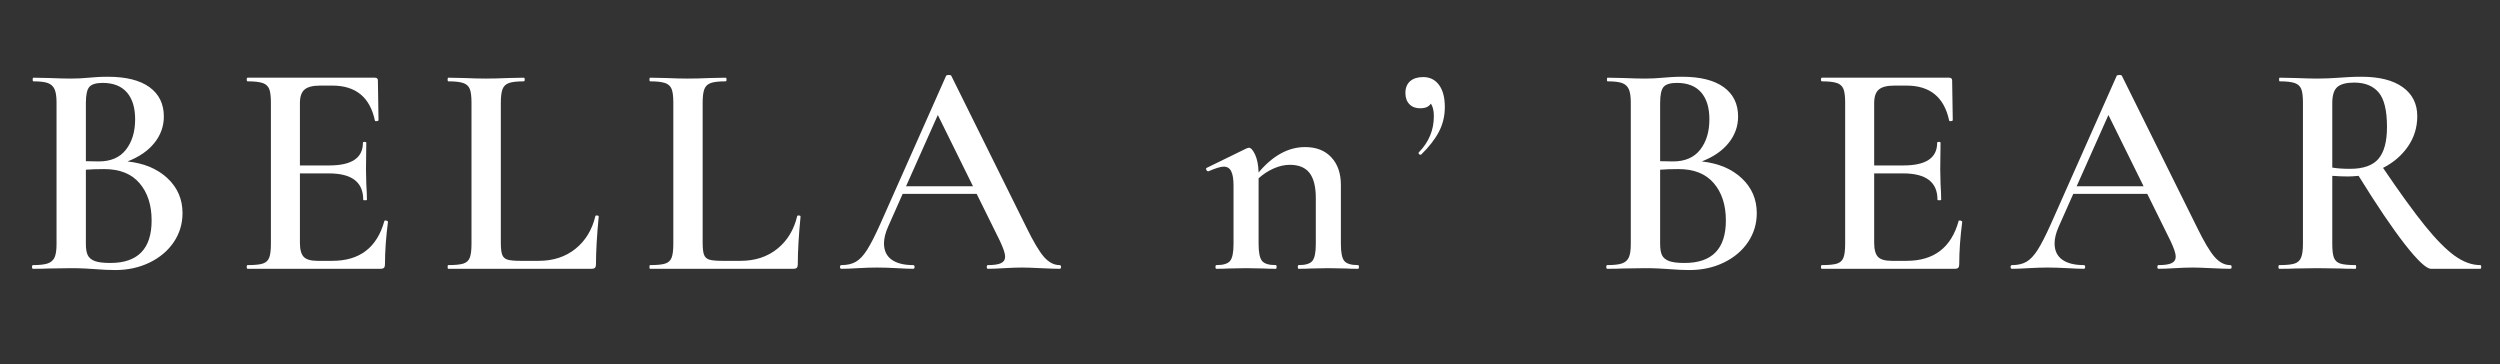 <svg version="1.2" preserveAspectRatio="xMidYMid meet" height="121" viewBox="0 0 623.25 90.75" zoomAndPan="magnify" width="831" xmlns:xlink="http://www.w3.org/1999/xlink" xmlns="http://www.w3.org/2000/svg"><rect x="0" y="0" width="623.25" height="90.75" fill="#333333" stroke="none"/><defs></defs><g id="bdb21b1204"><g style="fill:#ffffff;fill-opacity:1;"><g transform="translate(5.018, 67.011)"><path d="M 26.766 -26.766 C 30.93 -26.305 34.258 -24.906 36.75 -22.562 C 39.238 -20.227 40.484 -17.332 40.484 -13.875 C 40.484 -11.227 39.758 -8.828 38.312 -6.672 C 36.863 -4.516 34.852 -2.812 32.281 -1.562 C 29.719 -0.312 26.859 0.312 23.703 0.312 C 22.234 0.312 20.531 0.234 18.594 0.078 C 17.938 0.023 17.098 -0.023 16.078 -0.078 C 15.066 -0.129 13.926 -0.156 12.656 -0.156 L 7.172 -0.078 C 6.203 -0.023 4.879 0 3.203 0 C 3.047 0 2.969 -0.148 2.969 -0.453 C 2.969 -0.766 3.047 -0.922 3.203 -0.922 C 4.828 -0.922 6.047 -1.055 6.859 -1.328 C 7.672 -1.609 8.242 -2.102 8.578 -2.812 C 8.91 -3.531 9.078 -4.648 9.078 -6.172 L 9.078 -41.469 C 9.078 -42.945 8.91 -44.051 8.578 -44.781 C 8.242 -45.52 7.68 -46.031 6.891 -46.312 C 6.109 -46.594 4.906 -46.734 3.281 -46.734 C 3.176 -46.734 3.125 -46.883 3.125 -47.188 C 3.125 -47.488 3.176 -47.641 3.281 -47.641 L 7.25 -47.562 C 9.477 -47.469 11.281 -47.422 12.656 -47.422 C 14.082 -47.422 15.582 -47.492 17.156 -47.641 C 17.707 -47.691 18.379 -47.742 19.172 -47.797 C 19.961 -47.848 20.863 -47.875 21.875 -47.875 C 26.406 -47.875 29.863 -47.008 32.25 -45.281 C 34.633 -43.551 35.828 -41.113 35.828 -37.969 C 35.828 -35.531 35.039 -33.332 33.469 -31.375 C 31.895 -29.414 29.66 -27.879 26.766 -26.766 Z M 20.578 -46.344 C 18.953 -46.344 17.848 -46.016 17.266 -45.359 C 16.68 -44.703 16.391 -43.352 16.391 -41.312 L 16.391 -26.828 L 19.594 -26.766 C 22.594 -26.766 24.852 -27.738 26.375 -29.688 C 27.906 -31.645 28.672 -34.176 28.672 -37.281 C 28.672 -40.176 27.984 -42.41 26.609 -43.984 C 25.234 -45.555 23.223 -46.344 20.578 -46.344 Z M 22.484 -1.453 C 29.348 -1.453 32.781 -4.984 32.781 -12.047 C 32.781 -15.91 31.773 -19.008 29.766 -21.344 C 27.766 -23.688 24.832 -24.859 20.969 -24.859 C 19.133 -24.859 17.609 -24.805 16.391 -24.703 L 16.391 -6.172 C 16.391 -5.004 16.539 -4.086 16.844 -3.422 C 17.156 -2.766 17.738 -2.27 18.594 -1.938 C 19.457 -1.613 20.754 -1.453 22.484 -1.453 Z M 22.484 -1.453" style="stroke:none"></path></g></g><g style="fill:#ffffff;fill-opacity:1;"><g transform="translate(58.536, 67.011)"><path d="M 37.281 -11.891 C 37.281 -11.992 37.379 -12.047 37.578 -12.047 C 37.734 -12.047 37.875 -12.004 38 -11.922 C 38.125 -11.848 38.188 -11.785 38.188 -11.734 C 37.688 -7.879 37.438 -4.348 37.438 -1.141 C 37.438 -0.734 37.359 -0.441 37.203 -0.266 C 37.047 -0.086 36.738 0 36.281 0 L 3.203 0 C 3.047 0 2.969 -0.148 2.969 -0.453 C 2.969 -0.766 3.047 -0.922 3.203 -0.922 C 4.93 -0.922 6.188 -1.047 6.969 -1.297 C 7.758 -1.547 8.297 -2.039 8.578 -2.781 C 8.859 -3.52 9 -4.648 9 -6.172 L 9 -41.469 C 9 -43 8.859 -44.117 8.578 -44.828 C 8.297 -45.535 7.75 -46.031 6.938 -46.312 C 6.125 -46.594 4.879 -46.734 3.203 -46.734 C 3.047 -46.734 2.969 -46.883 2.969 -47.188 C 2.969 -47.488 3.047 -47.641 3.203 -47.641 L 34.922 -47.641 C 35.422 -47.641 35.672 -47.41 35.672 -46.953 L 35.828 -37.047 C 35.828 -36.941 35.688 -36.863 35.406 -36.812 C 35.125 -36.77 34.961 -36.82 34.922 -36.969 C 33.691 -42.77 30.156 -45.672 24.312 -45.672 L 21.266 -45.672 C 19.441 -45.672 18.145 -45.336 17.375 -44.672 C 16.613 -44.016 16.234 -42.895 16.234 -41.312 L 16.234 -25.766 L 23.562 -25.766 C 29.145 -25.766 31.938 -27.645 31.938 -31.406 C 31.938 -31.562 32.078 -31.641 32.359 -31.641 C 32.641 -31.641 32.781 -31.562 32.781 -31.406 L 32.703 -24.781 L 32.781 -21.188 C 32.883 -19.562 32.938 -18.242 32.938 -17.234 C 32.938 -17.129 32.781 -17.078 32.469 -17.078 C 32.164 -17.078 32.016 -17.129 32.016 -17.234 C 32.016 -21.598 29.172 -23.781 23.484 -23.781 L 16.234 -23.781 L 16.234 -6.484 C 16.234 -4.805 16.551 -3.633 17.188 -2.969 C 17.82 -2.312 18.953 -1.984 20.578 -1.984 L 24.312 -1.984 C 31.125 -1.984 35.445 -5.285 37.281 -11.891 Z M 37.281 -11.891" style="stroke:none"></path></g></g><g style="fill:#ffffff;fill-opacity:1;"><g transform="translate(109.309, 67.011)"><path d="M 15.547 -6.484 C 15.547 -5.109 15.66 -4.113 15.891 -3.5 C 16.117 -2.895 16.562 -2.488 17.219 -2.281 C 17.883 -2.082 18.957 -1.984 20.438 -1.984 L 25 -1.984 C 28.613 -1.984 31.664 -2.984 34.156 -4.984 C 36.645 -6.992 38.297 -9.703 39.109 -13.109 C 39.16 -13.266 39.312 -13.328 39.562 -13.297 C 39.82 -13.273 39.953 -13.188 39.953 -13.031 C 39.492 -8.258 39.266 -4.297 39.266 -1.141 C 39.266 -0.734 39.188 -0.441 39.031 -0.266 C 38.875 -0.086 38.566 0 38.109 0 L 2.438 0 C 2.332 0 2.281 -0.148 2.281 -0.453 C 2.281 -0.766 2.332 -0.922 2.438 -0.922 C 4.164 -0.922 5.422 -1.047 6.203 -1.297 C 6.992 -1.547 7.531 -2.039 7.812 -2.781 C 8.094 -3.52 8.234 -4.648 8.234 -6.172 L 8.234 -41.469 C 8.234 -43 8.094 -44.117 7.812 -44.828 C 7.531 -45.535 6.984 -46.031 6.172 -46.312 C 5.359 -46.594 4.113 -46.734 2.438 -46.734 C 2.332 -46.734 2.281 -46.883 2.281 -47.188 C 2.281 -47.488 2.332 -47.641 2.438 -47.641 L 6.328 -47.562 C 8.566 -47.469 10.395 -47.422 11.812 -47.422 C 13.344 -47.422 15.223 -47.469 17.453 -47.562 L 21.266 -47.641 C 21.422 -47.641 21.5 -47.488 21.5 -47.188 C 21.5 -46.883 21.422 -46.734 21.266 -46.734 C 19.586 -46.734 18.352 -46.594 17.562 -46.312 C 16.781 -46.031 16.25 -45.52 15.969 -44.781 C 15.688 -44.051 15.547 -42.922 15.547 -41.391 Z M 15.547 -6.484" style="stroke:none"></path></g></g><g style="fill:#ffffff;fill-opacity:1;"><g transform="translate(159.624, 67.011)"><path d="M 15.547 -6.484 C 15.547 -5.109 15.66 -4.113 15.891 -3.5 C 16.117 -2.895 16.562 -2.488 17.219 -2.281 C 17.883 -2.082 18.957 -1.984 20.438 -1.984 L 25 -1.984 C 28.613 -1.984 31.664 -2.984 34.156 -4.984 C 36.645 -6.992 38.297 -9.703 39.109 -13.109 C 39.16 -13.266 39.312 -13.328 39.562 -13.297 C 39.82 -13.273 39.953 -13.188 39.953 -13.031 C 39.492 -8.258 39.266 -4.297 39.266 -1.141 C 39.266 -0.734 39.188 -0.441 39.031 -0.266 C 38.875 -0.086 38.566 0 38.109 0 L 2.438 0 C 2.332 0 2.281 -0.148 2.281 -0.453 C 2.281 -0.766 2.332 -0.922 2.438 -0.922 C 4.164 -0.922 5.422 -1.047 6.203 -1.297 C 6.992 -1.547 7.531 -2.039 7.812 -2.781 C 8.094 -3.52 8.234 -4.648 8.234 -6.172 L 8.234 -41.469 C 8.234 -43 8.094 -44.117 7.812 -44.828 C 7.531 -45.535 6.984 -46.031 6.172 -46.312 C 5.359 -46.594 4.113 -46.734 2.438 -46.734 C 2.332 -46.734 2.281 -46.883 2.281 -47.188 C 2.281 -47.488 2.332 -47.641 2.438 -47.641 L 6.328 -47.562 C 8.566 -47.469 10.395 -47.422 11.812 -47.422 C 13.344 -47.422 15.223 -47.469 17.453 -47.562 L 21.266 -47.641 C 21.422 -47.641 21.5 -47.488 21.5 -47.188 C 21.5 -46.883 21.422 -46.734 21.266 -46.734 C 19.586 -46.734 18.352 -46.594 17.562 -46.312 C 16.781 -46.031 16.25 -45.52 15.969 -44.781 C 15.688 -44.051 15.547 -42.922 15.547 -41.391 Z M 15.547 -6.484" style="stroke:none"></path></g></g><g style="fill:#ffffff;fill-opacity:1;"><g transform="translate(209.94, 67.011)"><path d="M 54.203 -0.922 C 54.453 -0.922 54.578 -0.766 54.578 -0.453 C 54.578 -0.148 54.453 0 54.203 0 C 53.234 0 51.68 -0.051 49.547 -0.156 C 47.41 -0.258 45.863 -0.312 44.906 -0.312 C 43.633 -0.312 42.133 -0.258 40.406 -0.156 C 38.676 -0.051 37.328 0 36.359 0 C 36.16 0 36.062 -0.148 36.062 -0.453 C 36.062 -0.766 36.16 -0.922 36.359 -0.922 C 37.836 -0.922 38.922 -1.082 39.609 -1.406 C 40.297 -1.738 40.641 -2.285 40.641 -3.047 C 40.641 -3.805 40.207 -5.102 39.344 -6.938 L 33.547 -18.672 L 15.094 -18.672 L 11.438 -10.438 C 10.77 -8.914 10.438 -7.547 10.438 -6.328 C 10.438 -4.547 11.07 -3.195 12.344 -2.281 C 13.613 -1.375 15.395 -0.922 17.688 -0.922 C 17.938 -0.922 18.062 -0.766 18.062 -0.453 C 18.062 -0.148 17.938 0 17.688 0 C 16.77 0 15.445 -0.051 13.719 -0.156 C 11.789 -0.258 10.113 -0.312 8.688 -0.312 C 7.312 -0.312 5.711 -0.258 3.891 -0.156 C 2.266 -0.051 0.914 0 -0.156 0 C -0.406 0 -0.531 -0.148 -0.531 -0.453 C -0.531 -0.766 -0.406 -0.922 -0.156 -0.922 C 1.27 -0.922 2.461 -1.195 3.422 -1.75 C 4.391 -2.312 5.332 -3.316 6.25 -4.766 C 7.164 -6.211 8.258 -8.359 9.531 -11.203 L 25.922 -48.109 C 26.023 -48.254 26.254 -48.328 26.609 -48.328 C 26.961 -48.328 27.164 -48.254 27.219 -48.109 L 45.891 -10.438 C 47.672 -6.781 49.156 -4.281 50.344 -2.938 C 51.539 -1.594 52.828 -0.922 54.203 -0.922 Z M 15.938 -20.578 L 32.625 -20.578 L 23.859 -38.344 Z M 15.938 -20.578" style="stroke:none"></path></g></g><g style="fill:#ffffff;fill-opacity:1;"><g transform="translate(273.216, 67.011)"><path d="" style="stroke:none"></path></g></g><g style="fill:#ffffff;fill-opacity:1;"><g transform="translate(300.127, 67.011)"><path d="M 38.422 -0.922 C 38.578 -0.922 38.656 -0.766 38.656 -0.453 C 38.656 -0.148 38.578 0 38.422 0 C 37.148 0 36.16 -0.023 35.453 -0.078 L 31.031 -0.156 L 26.688 -0.078 C 25.914 -0.023 24.895 0 23.625 0 C 23.477 0 23.406 -0.148 23.406 -0.453 C 23.406 -0.766 23.477 -0.922 23.625 -0.922 C 25.352 -0.922 26.5 -1.273 27.062 -1.984 C 27.625 -2.691 27.906 -4.086 27.906 -6.172 L 27.906 -17.609 C 27.906 -20.453 27.383 -22.547 26.344 -23.891 C 25.301 -25.242 23.66 -25.922 21.422 -25.922 C 20.098 -25.922 18.75 -25.613 17.375 -25 C 16.008 -24.395 14.766 -23.582 13.641 -22.562 L 13.641 -6.172 C 13.641 -4.086 13.922 -2.691 14.484 -1.984 C 15.047 -1.273 16.191 -0.922 17.922 -0.922 C 18.066 -0.922 18.141 -0.766 18.141 -0.453 C 18.141 -0.148 18.066 0 17.922 0 C 16.648 0 15.656 -0.023 14.938 -0.078 L 10.516 -0.156 L 6.094 -0.078 C 5.383 -0.023 4.395 0 3.125 0 C 2.969 0 2.891 -0.148 2.891 -0.453 C 2.891 -0.766 2.969 -0.922 3.125 -0.922 C 4.852 -0.922 5.992 -1.273 6.547 -1.984 C 7.109 -2.691 7.391 -4.086 7.391 -6.172 L 7.391 -20.734 C 7.391 -22.359 7.195 -23.551 6.812 -24.312 C 6.438 -25.082 5.816 -25.469 4.953 -25.469 C 4.191 -25.469 2.922 -25.082 1.141 -24.312 L 1.062 -24.312 C 0.863 -24.312 0.711 -24.438 0.609 -24.688 C 0.504 -24.945 0.531 -25.102 0.688 -25.156 L 10.672 -30.031 C 10.973 -30.133 11.148 -30.188 11.203 -30.188 C 11.711 -30.188 12.234 -29.613 12.766 -28.469 C 13.297 -27.332 13.586 -25.848 13.641 -24.016 C 17.203 -28.234 21.066 -30.344 25.234 -30.344 C 28.023 -30.344 30.207 -29.488 31.781 -27.781 C 33.363 -26.082 34.156 -23.785 34.156 -20.891 L 34.156 -6.172 C 34.156 -4.086 34.43 -2.691 34.984 -1.984 C 35.547 -1.273 36.691 -0.922 38.422 -0.922 Z M 38.422 -0.922" style="stroke:none"></path></g></g><g style="fill:#ffffff;fill-opacity:1;"><g transform="translate(349.07, 67.011)"><path d="M 5.719 -47.797 C 7.395 -47.797 8.711 -47.145 9.672 -45.844 C 10.641 -44.551 11.125 -42.711 11.125 -40.328 C 11.125 -38.086 10.629 -36.023 9.641 -34.141 C 8.648 -32.266 7.191 -30.391 5.266 -28.516 C 5.211 -28.461 5.133 -28.438 5.031 -28.438 C 4.875 -28.438 4.742 -28.508 4.641 -28.656 C 4.547 -28.812 4.551 -28.941 4.656 -29.047 C 7.145 -31.586 8.391 -34.586 8.391 -38.047 C 8.391 -39.461 8.133 -40.504 7.625 -41.172 C 7.164 -40.398 6.273 -40.016 4.953 -40.016 C 3.836 -40.016 2.945 -40.359 2.281 -41.047 C 1.625 -41.734 1.297 -42.66 1.297 -43.828 C 1.297 -45.098 1.688 -46.078 2.469 -46.766 C 3.258 -47.453 4.344 -47.797 5.719 -47.797 Z M 5.719 -47.797" style="stroke:none"></path></g></g><g style="fill:#ffffff;fill-opacity:1;"><g transform="translate(370.569, 67.011)"><path d="" style="stroke:none"></path></g></g><g style="fill:#ffffff;fill-opacity:1;"><g transform="translate(397.48, 67.011)"><path d="M 26.766 -26.766 C 30.93 -26.305 34.258 -24.906 36.75 -22.562 C 39.238 -20.227 40.484 -17.332 40.484 -13.875 C 40.484 -11.227 39.758 -8.828 38.312 -6.672 C 36.863 -4.516 34.852 -2.812 32.281 -1.562 C 29.719 -0.312 26.859 0.312 23.703 0.312 C 22.234 0.312 20.531 0.234 18.594 0.078 C 17.938 0.023 17.098 -0.023 16.078 -0.078 C 15.066 -0.129 13.926 -0.156 12.656 -0.156 L 7.172 -0.078 C 6.203 -0.023 4.879 0 3.203 0 C 3.047 0 2.969 -0.148 2.969 -0.453 C 2.969 -0.766 3.047 -0.922 3.203 -0.922 C 4.828 -0.922 6.047 -1.055 6.859 -1.328 C 7.672 -1.609 8.242 -2.102 8.578 -2.812 C 8.91 -3.531 9.078 -4.648 9.078 -6.172 L 9.078 -41.469 C 9.078 -42.945 8.91 -44.051 8.578 -44.781 C 8.242 -45.52 7.68 -46.031 6.891 -46.312 C 6.109 -46.594 4.906 -46.734 3.281 -46.734 C 3.176 -46.734 3.125 -46.883 3.125 -47.188 C 3.125 -47.488 3.176 -47.641 3.281 -47.641 L 7.25 -47.562 C 9.477 -47.469 11.281 -47.422 12.656 -47.422 C 14.082 -47.422 15.582 -47.492 17.156 -47.641 C 17.707 -47.691 18.379 -47.742 19.172 -47.797 C 19.961 -47.848 20.863 -47.875 21.875 -47.875 C 26.406 -47.875 29.863 -47.008 32.25 -45.281 C 34.633 -43.551 35.828 -41.113 35.828 -37.969 C 35.828 -35.531 35.039 -33.332 33.469 -31.375 C 31.895 -29.414 29.66 -27.879 26.766 -26.766 Z M 20.578 -46.344 C 18.953 -46.344 17.848 -46.016 17.266 -45.359 C 16.68 -44.703 16.391 -43.352 16.391 -41.312 L 16.391 -26.828 L 19.594 -26.766 C 22.594 -26.766 24.852 -27.738 26.375 -29.688 C 27.906 -31.645 28.672 -34.176 28.672 -37.281 C 28.672 -40.176 27.984 -42.41 26.609 -43.984 C 25.234 -45.555 23.223 -46.344 20.578 -46.344 Z M 22.484 -1.453 C 29.348 -1.453 32.781 -4.984 32.781 -12.047 C 32.781 -15.91 31.773 -19.008 29.766 -21.344 C 27.766 -23.688 24.832 -24.859 20.969 -24.859 C 19.133 -24.859 17.609 -24.805 16.391 -24.703 L 16.391 -6.172 C 16.391 -5.004 16.539 -4.086 16.844 -3.422 C 17.156 -2.766 17.738 -2.27 18.594 -1.938 C 19.457 -1.613 20.754 -1.453 22.484 -1.453 Z M 22.484 -1.453" style="stroke:none"></path></g></g><g style="fill:#ffffff;fill-opacity:1;"><g transform="translate(450.997, 67.011)"><path d="M 37.281 -11.891 C 37.281 -11.992 37.379 -12.047 37.578 -12.047 C 37.734 -12.047 37.875 -12.004 38 -11.922 C 38.125 -11.848 38.188 -11.785 38.188 -11.734 C 37.688 -7.879 37.438 -4.348 37.438 -1.141 C 37.438 -0.734 37.359 -0.441 37.203 -0.266 C 37.047 -0.086 36.738 0 36.281 0 L 3.203 0 C 3.047 0 2.969 -0.148 2.969 -0.453 C 2.969 -0.766 3.047 -0.922 3.203 -0.922 C 4.93 -0.922 6.188 -1.047 6.969 -1.297 C 7.758 -1.547 8.297 -2.039 8.578 -2.781 C 8.859 -3.52 9 -4.648 9 -6.172 L 9 -41.469 C 9 -43 8.859 -44.117 8.578 -44.828 C 8.297 -45.535 7.75 -46.031 6.938 -46.312 C 6.125 -46.594 4.879 -46.734 3.203 -46.734 C 3.047 -46.734 2.969 -46.883 2.969 -47.188 C 2.969 -47.488 3.047 -47.641 3.203 -47.641 L 34.922 -47.641 C 35.422 -47.641 35.672 -47.41 35.672 -46.953 L 35.828 -37.047 C 35.828 -36.941 35.688 -36.863 35.406 -36.812 C 35.125 -36.77 34.961 -36.82 34.922 -36.969 C 33.691 -42.77 30.156 -45.672 24.312 -45.672 L 21.266 -45.672 C 19.441 -45.672 18.145 -45.336 17.375 -44.672 C 16.613 -44.016 16.234 -42.895 16.234 -41.312 L 16.234 -25.766 L 23.562 -25.766 C 29.145 -25.766 31.938 -27.645 31.938 -31.406 C 31.938 -31.562 32.078 -31.641 32.359 -31.641 C 32.641 -31.641 32.781 -31.562 32.781 -31.406 L 32.703 -24.781 L 32.781 -21.188 C 32.883 -19.562 32.938 -18.242 32.938 -17.234 C 32.938 -17.129 32.781 -17.078 32.469 -17.078 C 32.164 -17.078 32.016 -17.129 32.016 -17.234 C 32.016 -21.598 29.172 -23.781 23.484 -23.781 L 16.234 -23.781 L 16.234 -6.484 C 16.234 -4.805 16.551 -3.633 17.188 -2.969 C 17.82 -2.312 18.953 -1.984 20.578 -1.984 L 24.312 -1.984 C 31.125 -1.984 35.445 -5.285 37.281 -11.891 Z M 37.281 -11.891" style="stroke:none"></path></g></g><g style="fill:#ffffff;fill-opacity:1;"><g transform="translate(501.77, 67.011)"><path d="M 54.203 -0.922 C 54.453 -0.922 54.578 -0.766 54.578 -0.453 C 54.578 -0.148 54.453 0 54.203 0 C 53.234 0 51.68 -0.051 49.547 -0.156 C 47.41 -0.258 45.863 -0.312 44.906 -0.312 C 43.633 -0.312 42.133 -0.258 40.406 -0.156 C 38.676 -0.051 37.328 0 36.359 0 C 36.16 0 36.062 -0.148 36.062 -0.453 C 36.062 -0.766 36.16 -0.922 36.359 -0.922 C 37.836 -0.922 38.922 -1.082 39.609 -1.406 C 40.297 -1.738 40.641 -2.285 40.641 -3.047 C 40.641 -3.805 40.207 -5.102 39.344 -6.938 L 33.547 -18.672 L 15.094 -18.672 L 11.438 -10.438 C 10.77 -8.914 10.438 -7.547 10.438 -6.328 C 10.438 -4.547 11.07 -3.195 12.344 -2.281 C 13.613 -1.375 15.395 -0.922 17.688 -0.922 C 17.938 -0.922 18.062 -0.766 18.062 -0.453 C 18.062 -0.148 17.938 0 17.688 0 C 16.77 0 15.445 -0.051 13.719 -0.156 C 11.789 -0.258 10.113 -0.312 8.688 -0.312 C 7.312 -0.312 5.711 -0.258 3.891 -0.156 C 2.266 -0.051 0.914 0 -0.156 0 C -0.406 0 -0.531 -0.148 -0.531 -0.453 C -0.531 -0.766 -0.406 -0.922 -0.156 -0.922 C 1.27 -0.922 2.461 -1.195 3.422 -1.75 C 4.391 -2.312 5.332 -3.316 6.25 -4.766 C 7.164 -6.211 8.258 -8.359 9.531 -11.203 L 25.922 -48.109 C 26.023 -48.254 26.254 -48.328 26.609 -48.328 C 26.961 -48.328 27.164 -48.254 27.219 -48.109 L 45.891 -10.438 C 47.672 -6.781 49.156 -4.281 50.344 -2.938 C 51.539 -1.594 52.828 -0.922 54.203 -0.922 Z M 15.938 -20.578 L 32.625 -20.578 L 23.859 -38.344 Z M 15.938 -20.578" style="stroke:none"></path></g></g><g style="fill:#ffffff;fill-opacity:1;"><g transform="translate(565.046, 67.011)"><path d="M 53.281 -0.922 C 53.438 -0.922 53.516 -0.766 53.516 -0.453 C 53.516 -0.148 53.438 0 53.281 0 L 41.016 0 C 39.848 0 37.676 -2.031 34.5 -6.094 C 31.32 -10.164 27.473 -15.859 22.953 -23.172 C 21.828 -23.066 20.961 -23.016 20.359 -23.016 C 19.234 -23.016 17.91 -23.066 16.391 -23.172 L 16.391 -6.172 C 16.391 -4.598 16.531 -3.453 16.812 -2.734 C 17.094 -2.023 17.625 -1.547 18.406 -1.297 C 19.195 -1.047 20.457 -0.922 22.188 -0.922 C 22.289 -0.922 22.344 -0.766 22.344 -0.453 C 22.344 -0.148 22.289 0 22.188 0 C 20.508 0 19.211 -0.023 18.297 -0.078 L 12.656 -0.156 L 7.172 -0.078 C 6.203 -0.023 4.879 0 3.203 0 C 3.047 0 2.969 -0.148 2.969 -0.453 C 2.969 -0.766 3.047 -0.922 3.203 -0.922 C 4.93 -0.922 6.188 -1.047 6.969 -1.297 C 7.758 -1.547 8.305 -2.039 8.609 -2.781 C 8.922 -3.52 9.078 -4.648 9.078 -6.172 L 9.078 -41.469 C 9.078 -43 8.938 -44.117 8.656 -44.828 C 8.375 -45.535 7.828 -46.031 7.016 -46.312 C 6.203 -46.594 4.957 -46.734 3.281 -46.734 C 3.176 -46.734 3.125 -46.883 3.125 -47.188 C 3.125 -47.488 3.176 -47.641 3.281 -47.641 L 7.25 -47.562 C 9.477 -47.469 11.281 -47.422 12.656 -47.422 C 14.332 -47.422 16.16 -47.492 18.141 -47.641 C 18.805 -47.691 19.609 -47.742 20.547 -47.797 C 21.484 -47.848 22.535 -47.875 23.703 -47.875 C 28.129 -47.875 31.547 -47.008 33.953 -45.281 C 36.367 -43.551 37.578 -41.141 37.578 -38.047 C 37.578 -35.242 36.801 -32.723 35.25 -30.484 C 33.707 -28.254 31.641 -26.477 29.047 -25.156 C 33.211 -19.008 36.691 -14.207 39.484 -10.75 C 42.285 -7.289 44.766 -4.785 46.922 -3.234 C 49.078 -1.691 51.195 -0.922 53.281 -0.922 Z M 16.391 -25.234 C 17.609 -25.023 19.082 -24.922 20.812 -24.922 C 24.113 -24.922 26.473 -25.75 27.891 -27.406 C 29.316 -29.062 30.031 -31.719 30.031 -35.375 C 30.031 -39.488 29.332 -42.359 27.938 -43.984 C 26.539 -45.609 24.52 -46.422 21.875 -46.422 C 19.895 -46.422 18.484 -46.051 17.641 -45.312 C 16.805 -44.582 16.391 -43.25 16.391 -41.312 Z M 16.391 -25.234" style="stroke:none"></path></g></g></g></svg>